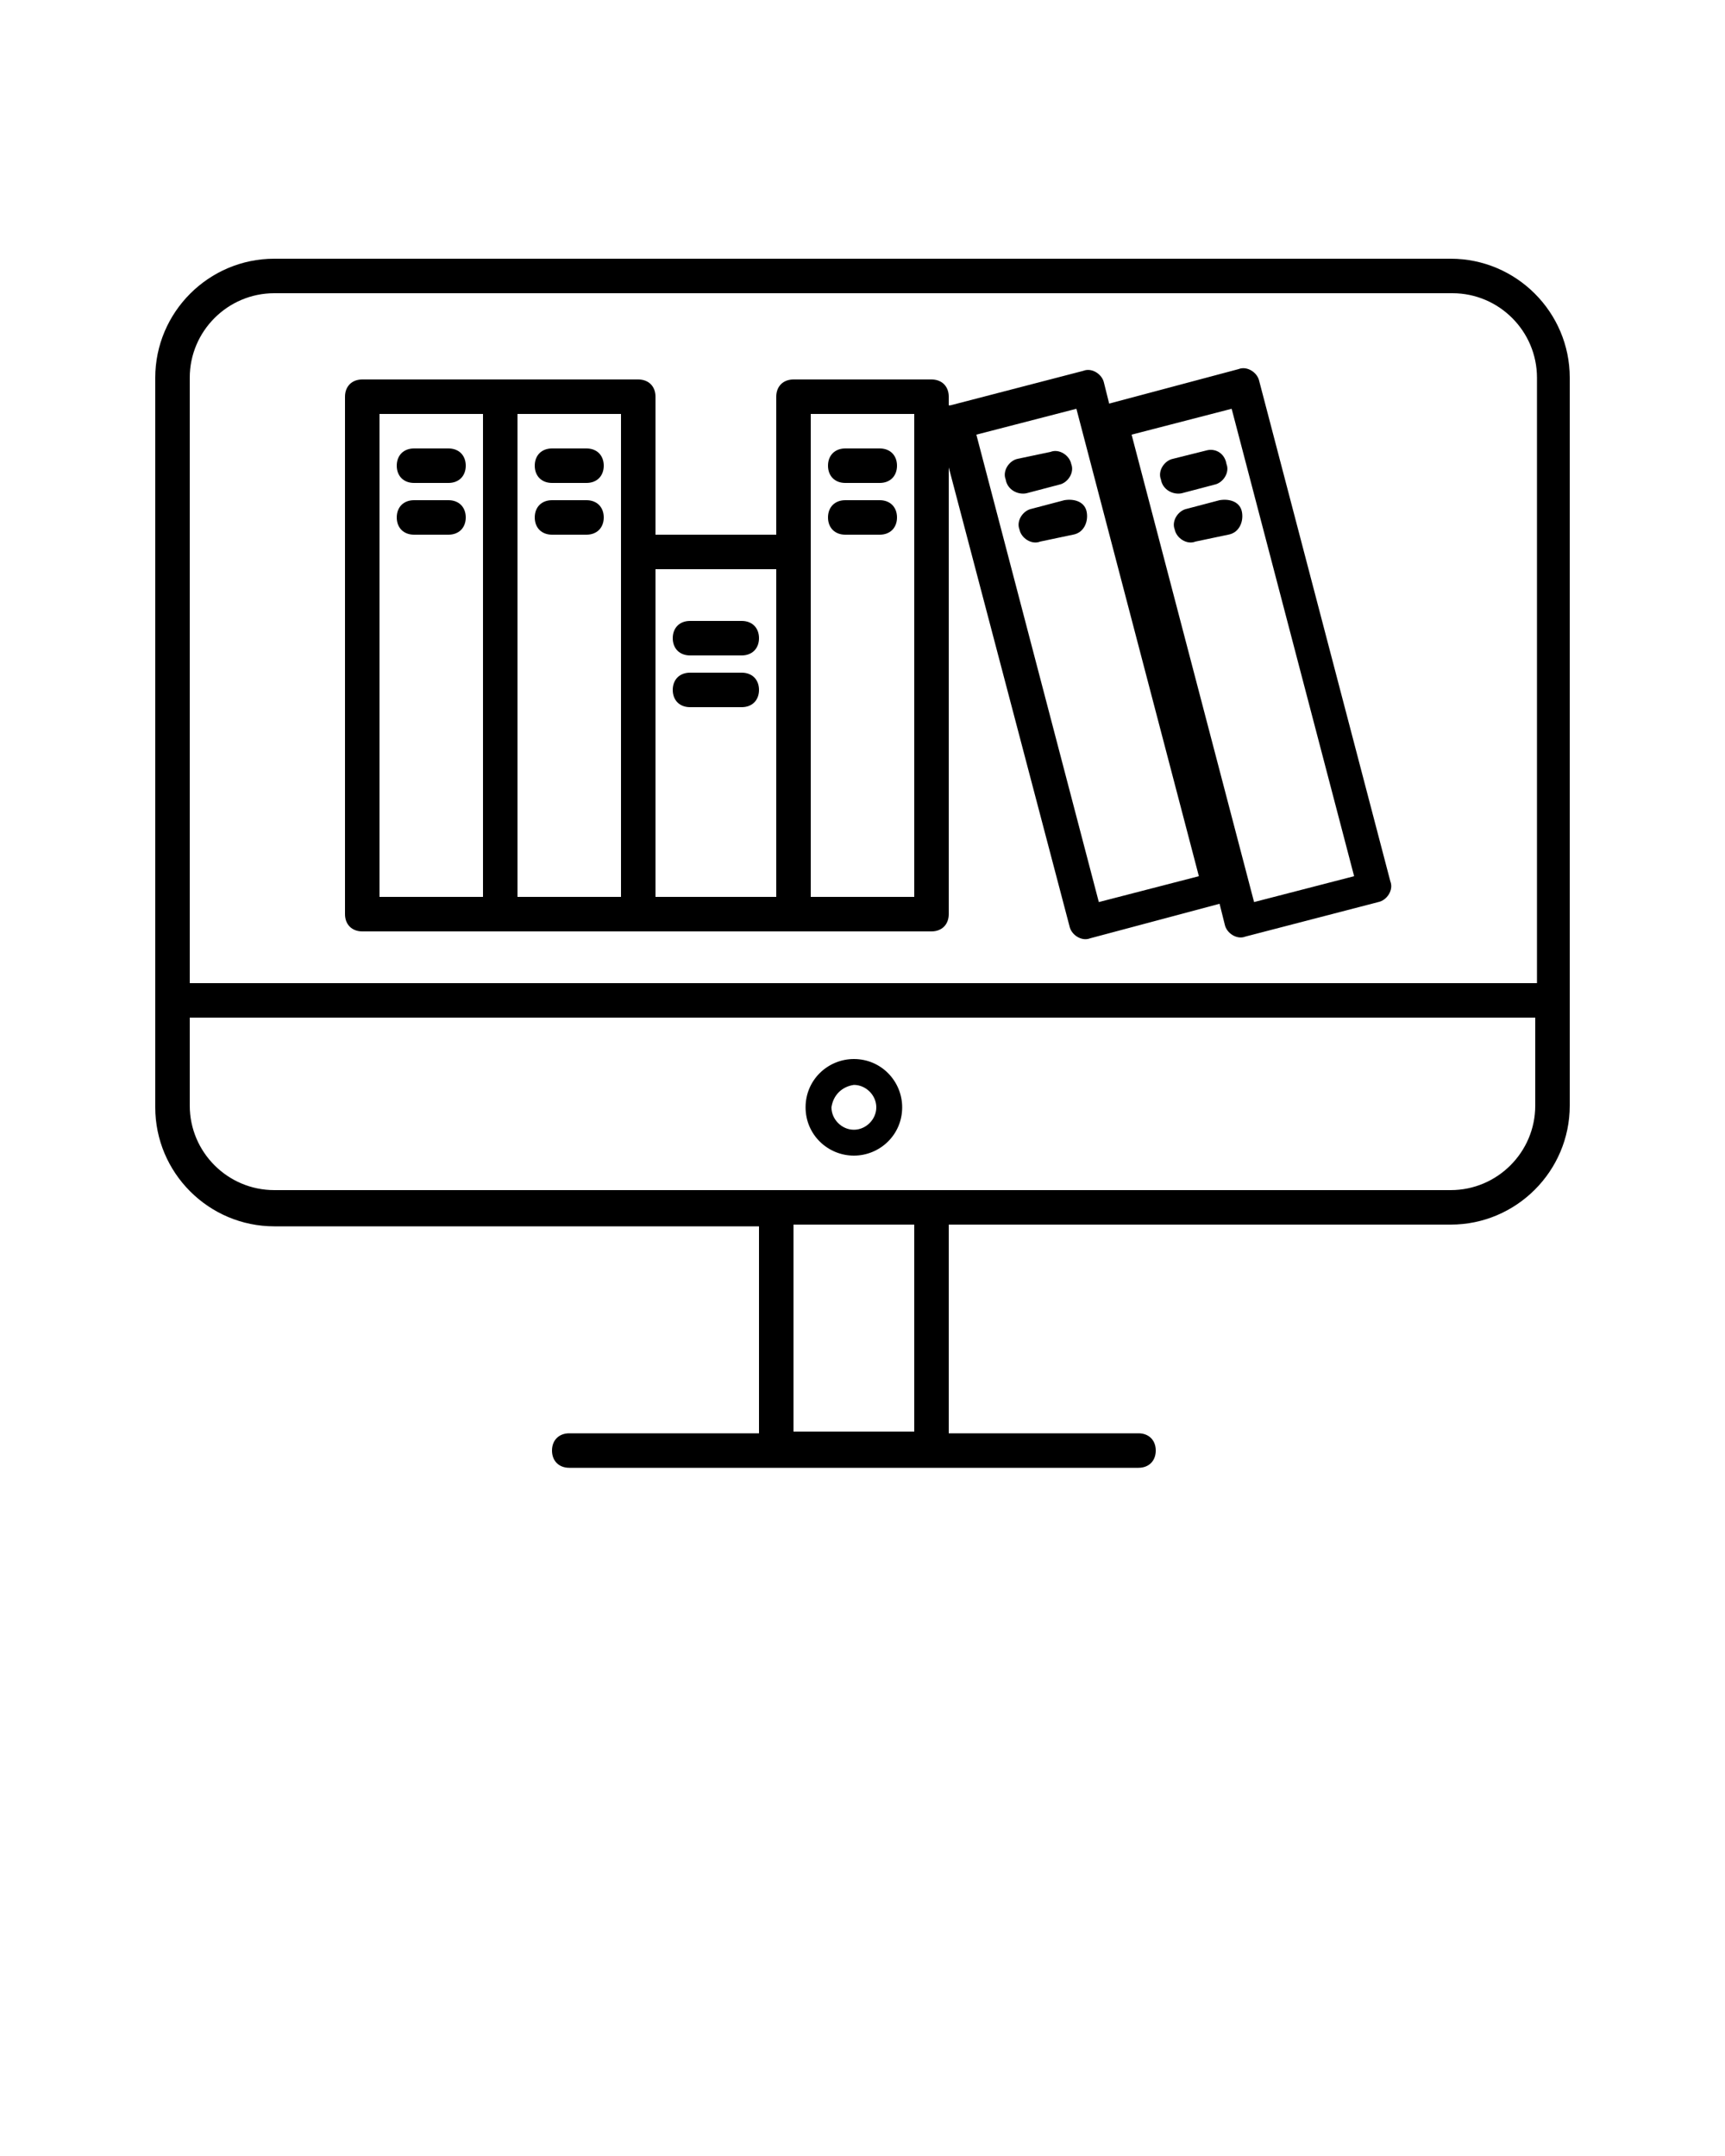 <?xml version="1.0" encoding="utf-8"?>
<!-- Generator: Adobe Illustrator 24.3.0, SVG Export Plug-In . SVG Version: 6.00 Build 0)  -->
<svg version="1.1" id="Layer_1" xmlns="http://www.w3.org/2000/svg" xmlns:xlink="http://www.w3.org/1999/xlink" x="0px" y="0px"
	 viewBox="0 0 100 125" style="enable-background:new 0 0 100 125;" xml:space="preserve">
<g>
	<path d="M84.1,15H15.9C12.1,15,9,18.1,9,21.9v42.3c0,3.8,3.1,6.9,6.9,6.9H44v12H33c-0.6,0-1,0.4-1,1s0.4,1,1,1h33c0.6,0,1-0.4,1-1
		s-0.4-1-1-1H55V71h29.1c3.8,0,6.9-3.1,6.9-6.9V21.9C91,18.1,87.9,15,84.1,15z M15.9,17h68.3c2.7,0,4.9,2.2,4.9,4.9V57H11V21.9
		C11,19.2,13.2,17,15.9,17z M53,83h-7V71h7V83z M89,64.1c0,2.7-2.2,4.9-4.9,4.9H15.9c-2.7,0-4.9-2.2-4.9-4.9V59h78V64.1z"/>
	<path d="M21,54h33c0.6,0,1-0.4,1-1V27.1l7,26.6c0.1,0.5,0.7,0.9,1.2,0.7c0,0,0,0,0,0l7.5-2l0.3,1.2c0.1,0.5,0.7,0.9,1.2,0.7
		c0,0,0,0,0,0l7.7-2c0.5-0.1,0.9-0.7,0.7-1.2c0,0,0,0,0,0l-7.6-29c-0.1-0.5-0.7-0.9-1.2-0.7c0,0,0,0,0,0l-7.5,2l-0.3-1.2
		c-0.1-0.5-0.7-0.9-1.2-0.7c0,0,0,0,0,0l-7.7,2H55V23c0-0.6-0.4-1-1-1h-8c-0.6,0-1,0.4-1,1v8h-7v-8c0-0.6-0.4-1-1-1H21
		c-0.6,0-1,0.4-1,1v30C20,53.6,20.4,54,21,54z M71.4,23.7l7.1,27.1l-5.8,1.5l-7.1-27.1L71.4,23.7z M62.4,23.7l7.1,27.1l-5.8,1.5
		l-7.1-27.1L62.4,23.7z M47,24h6v28h-6V24z M45,33v19h-7V33H45z M36,32v20h-6V24h6V32z M22,24h6v28h-6V24z"/>
	<path d="M26,26h-2c-0.6,0-1,0.4-1,1s0.4,1,1,1h2c0.6,0,1-0.4,1-1S26.6,26,26,26z"/>
	<path d="M26,29h-2c-0.6,0-1,0.4-1,1s0.4,1,1,1h2c0.6,0,1-0.4,1-1S26.6,29,26,29z"/>
	<path d="M32,28h2c0.6,0,1-0.4,1-1s-0.4-1-1-1h-2c-0.6,0-1,0.4-1,1S31.4,28,32,28z"/>
	<path d="M40,38h3c0.6,0,1-0.4,1-1s-0.4-1-1-1h-3c-0.6,0-1,0.4-1,1S39.4,38,40,38z"/>
	<path d="M49,28h2c0.6,0,1-0.4,1-1s-0.4-1-1-1h-2c-0.6,0-1,0.4-1,1S48.4,28,49,28z"/>
	<path d="M49,31h2c0.6,0,1-0.4,1-1s-0.4-1-1-1h-2c-0.6,0-1,0.4-1,1S48.4,31,49,31z"/>
	<path d="M59.5,28.6l1.9-0.5c0.5-0.1,0.9-0.7,0.7-1.2c-0.1-0.5-0.7-0.9-1.2-0.7L59,26.6c-0.5,0.1-0.9,0.7-0.7,1.2
		C58.4,28.4,59,28.7,59.5,28.6z"/>
	<path d="M61.7,29l-1.9,0.5c-0.5,0.1-0.9,0.7-0.7,1.2c0.1,0.5,0.7,0.9,1.2,0.7l1.9-0.4c0.6-0.1,0.9-0.7,0.8-1.3S62.3,28.9,61.7,29z"
		/>
	<path d="M68.5,28.6l1.9-0.5c0.5-0.1,0.9-0.7,0.7-1.2C71,26.3,70.5,26,70,26.1L68,26.6c-0.5,0.1-0.9,0.7-0.7,1.2
		C67.4,28.4,68,28.7,68.5,28.6z"/>
	<path d="M70.7,29l-1.9,0.5c-0.5,0.1-0.9,0.7-0.7,1.2c0.1,0.5,0.7,0.9,1.2,0.7l1.9-0.4c0.6-0.1,0.9-0.7,0.8-1.3S71.3,28.9,70.7,29z"
		/>
	<path d="M32,31h2c0.6,0,1-0.4,1-1s-0.4-1-1-1h-2c-0.6,0-1,0.4-1,1S31.4,31,32,31z"/>
	<path d="M40,41h3c0.6,0,1-0.4,1-1s-0.4-1-1-1h-3c-0.6,0-1,0.4-1,1S39.4,41,40,41z"/>
	<path d="M49.5,67c1.5,0,2.8-1.2,2.8-2.8c0-1.5-1.2-2.8-2.8-2.8c-1.5,0-2.8,1.2-2.8,2.8C46.7,65.8,48,67,49.5,67
		C49.5,67,49.5,67,49.5,67z M49.5,62.9c0.7,0,1.3,0.6,1.3,1.3c0,0.7-0.6,1.3-1.3,1.3c-0.7,0-1.3-0.6-1.3-1.3
		C48.3,63.5,48.8,63,49.5,62.9L49.5,62.9z"/>
</g>
</svg>
